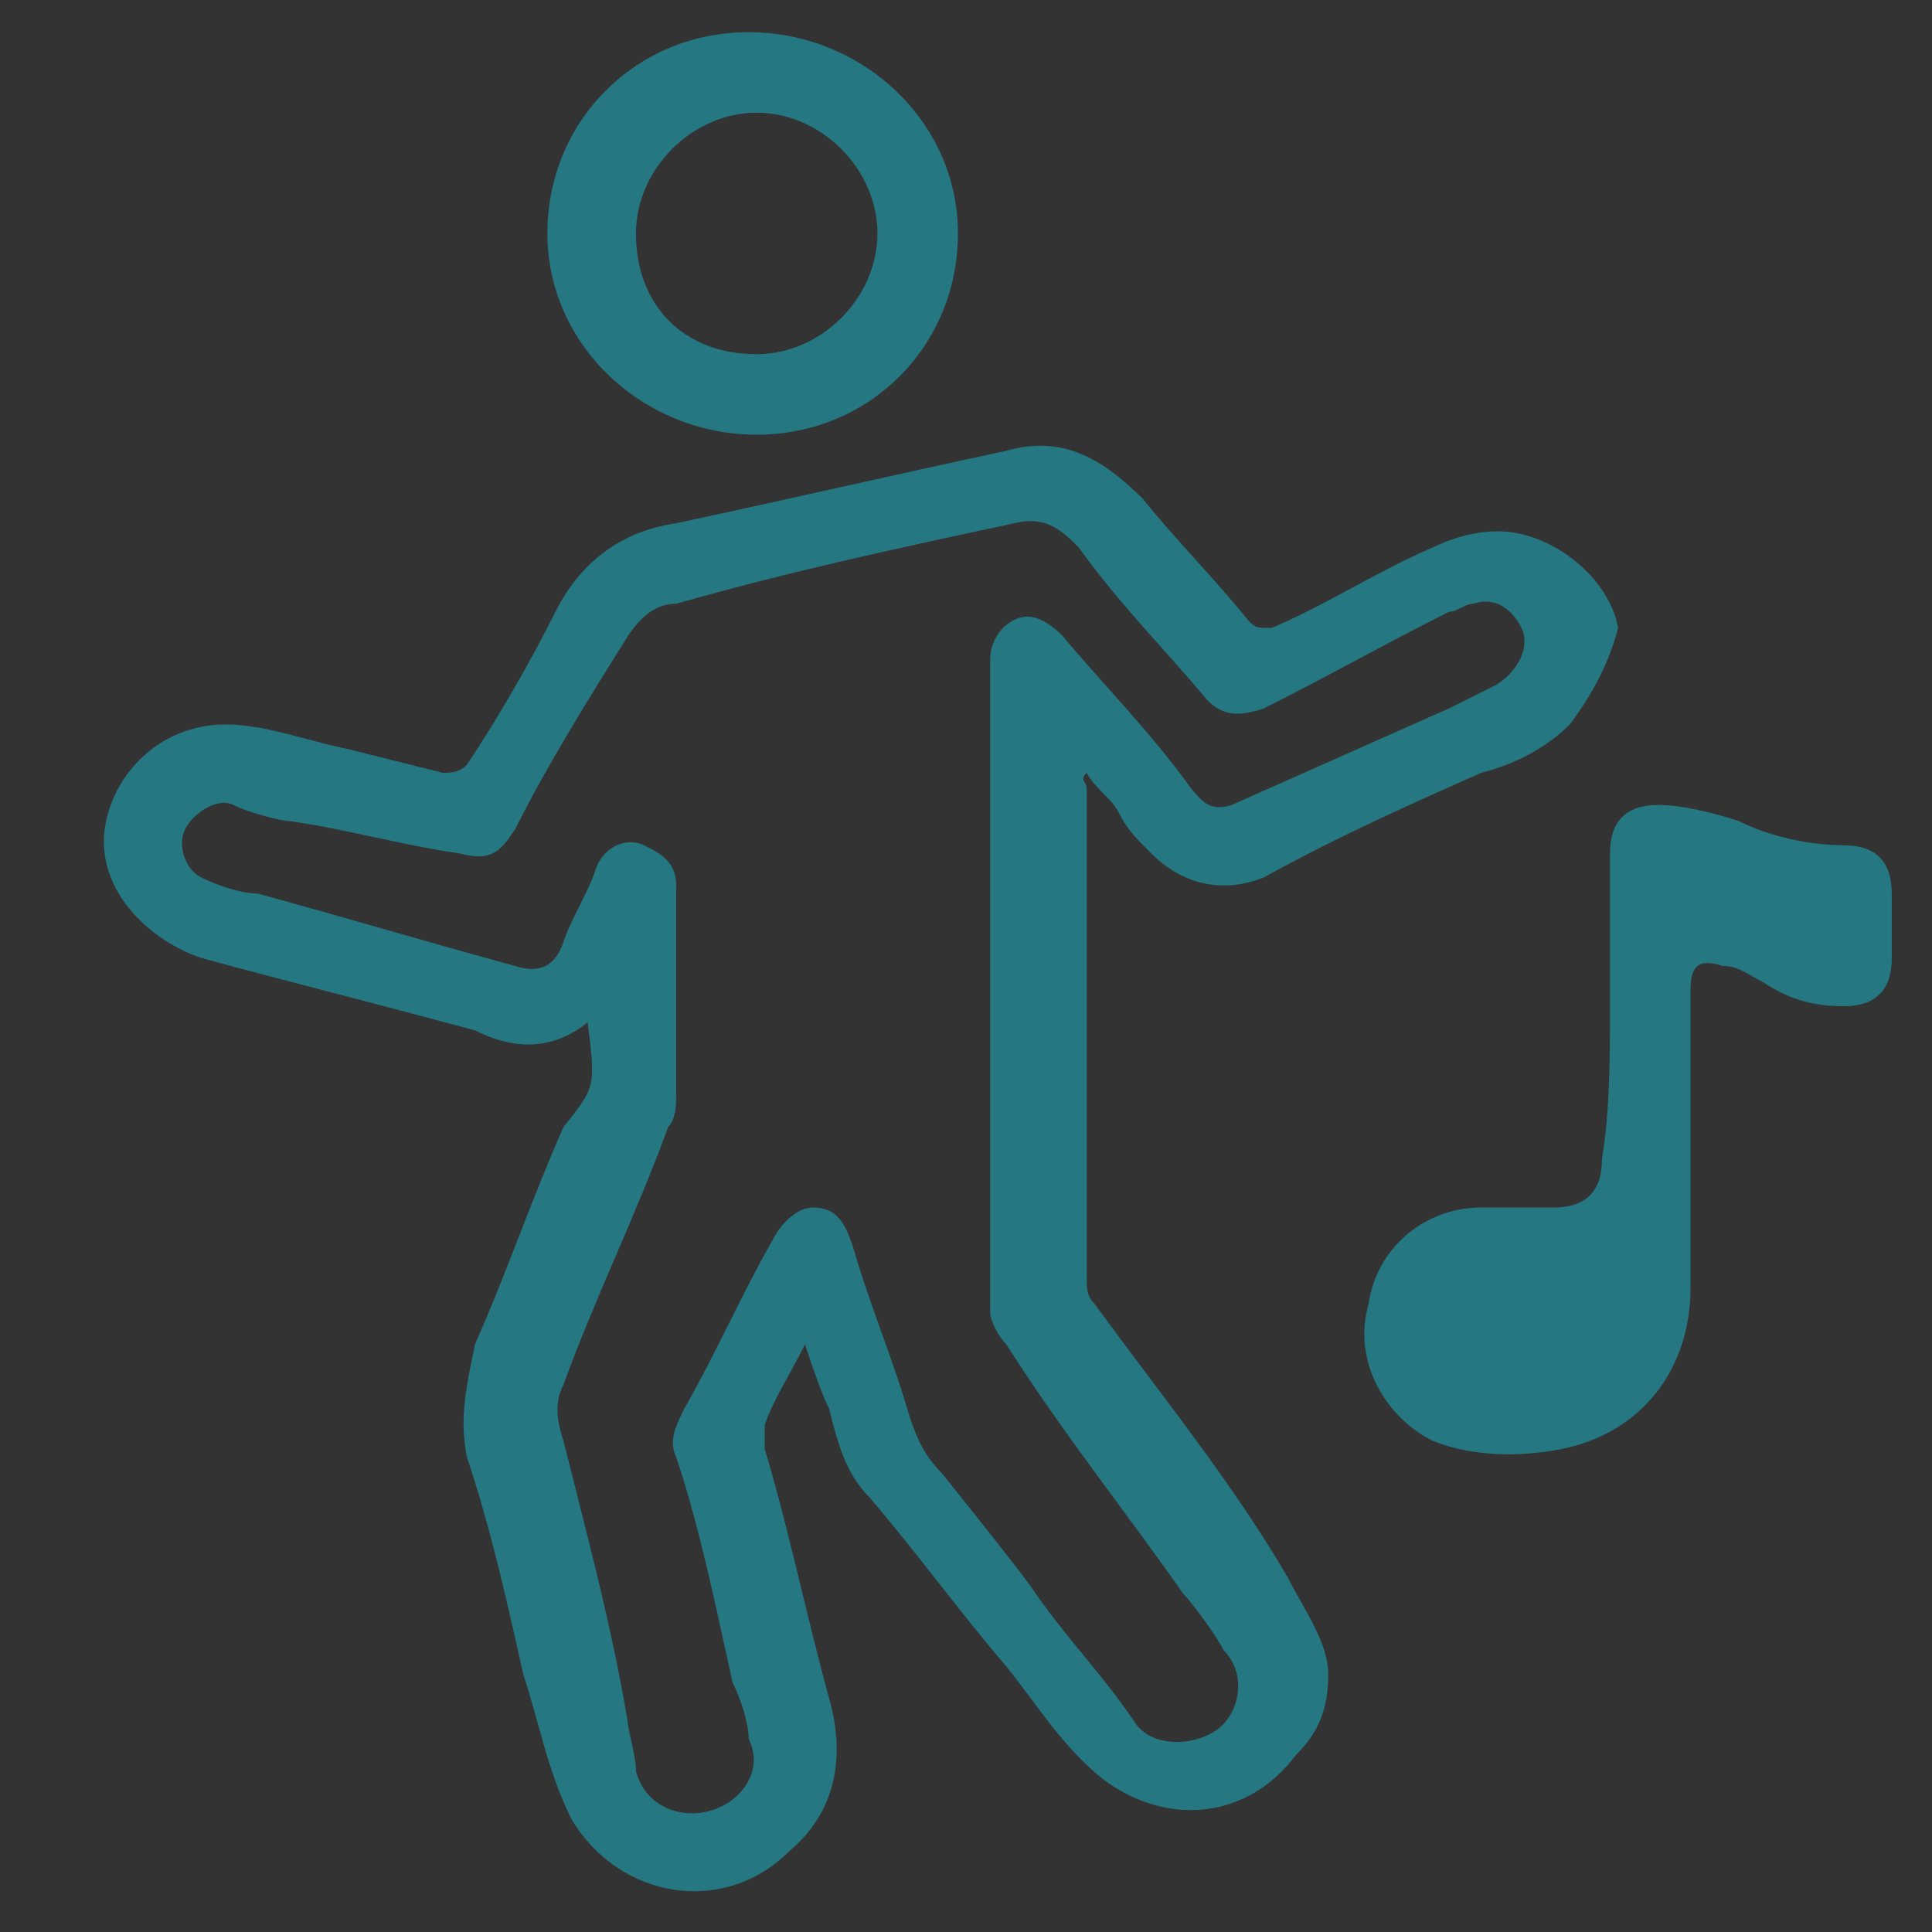 <?xml version="1.0" encoding="utf-8"?>
<!-- Generator: Adobe Illustrator 25.1.0, SVG Export Plug-In . SVG Version: 6.00 Build 0)  -->
<svg version="1.1" id="Capa_1" xmlns="http://www.w3.org/2000/svg" xmlns:xlink="http://www.w3.org/1999/xlink" x="0px" y="0px"
	 viewBox="0 0 24 24" style="enable-background:new 0 0 24 24;" xml:space="preserve">
<rect x="0" y="0" width="24" height="24" fill="#333333" stroke="none"/>
<style type="text/css">
	.st0{fill:#257782;}
	.st1{fill:#FDFDFD;}
</style>
<desc>Created with Sketch.</desc>
<path class="st0" d="M7.3,12.7c-0.5,0.4-1,0.3-1.4,0.1c-1.1-0.3-2.3-0.6-3.4-0.9c-0.6-0.2-1.3-0.8-1.2-1.6C1.4,9.6,2,9,2.8,9
	c0.5,0,1,0.2,1.5,0.3c0.4,0.1,0.8,0.2,1.2,0.3c0.1,0,0.2,0,0.3-0.1c0.4-0.6,0.8-1.3,1.1-1.9c0.3-0.6,0.8-1,1.5-1.1
	c1.4-0.3,2.7-0.6,4.1-0.9c0.7-0.2,1.2,0.1,1.7,0.6c0.4,0.5,0.9,1,1.3,1.5c0.1,0.1,0.1,0.1,0.3,0.1c0.7-0.3,1.3-0.7,2-1
	c0.2-0.1,0.5-0.2,0.8-0.2c0.7,0,1.4,0.6,1.5,1.2C20,8.2,19.8,8.6,19.5,9c-0.3,0.3-0.7,0.5-1.1,0.6c-0.9,0.4-1.8,0.8-2.7,1.3
	c-0.5,0.2-1,0.1-1.4-0.3c-0.2-0.2-0.3-0.3-0.4-0.5c-0.1-0.2-0.3-0.3-0.4-0.5c-0.1,0.1,0,0.1,0,0.2c0,2,0,4.1,0,6.1
	c0,0.1,0,0.2,0.1,0.3c0.8,1.1,1.7,2.2,2.4,3.4c0.2,0.4,0.5,0.8,0.5,1.2c0,0.4-0.1,0.7-0.4,1c-0.6,0.8-1.6,0.9-2.4,0.3
	c-0.5-0.4-0.8-0.9-1.2-1.4c-0.6-0.7-1.1-1.4-1.7-2.1c-0.3-0.3-0.4-0.7-0.5-1.1c-0.1-0.2-0.2-0.5-0.3-0.8c-0.2,0.4-0.4,0.7-0.5,1
	c0,0.1,0,0.2,0,0.3c0.3,1,0.5,2,0.8,3.1c0.2,0.7,0.1,1.4-0.5,1.9c-0.8,0.8-2.1,0.6-2.7-0.4c-0.3-0.6-0.4-1.2-0.6-1.8
	c-0.2-0.9-0.4-1.8-0.7-2.7c-0.1-0.5,0-0.9,0.1-1.4c0.4-0.9,0.7-1.8,1.1-2.7C7.4,13.5,7.4,13.5,7.3,12.7z M9.1,20.9
	C8.9,20,8.7,19,8.4,18.1c-0.1-0.2,0-0.4,0.1-0.6c0.4-0.7,0.7-1.4,1.1-2.1c0.1-0.2,0.3-0.4,0.5-0.4c0.3,0,0.4,0.2,0.5,0.5
	c0.2,0.7,0.5,1.4,0.7,2.1c0.1,0.3,0.2,0.5,0.4,0.7c0.4,0.5,0.8,1,1.1,1.4c0.4,0.6,0.9,1.1,1.3,1.7c0.2,0.3,0.7,0.3,1,0.1
	c0.3-0.2,0.4-0.7,0.1-1c-0.1-0.2-0.4-0.6-0.5-0.7c-0.7-1-1.5-2-2.2-3.1c-0.1-0.1-0.2-0.3-0.2-0.4c0-2.7,0-5.4,0-8.1
	c0-0.2,0.1-0.4,0.3-0.5c0.2-0.1,0.4,0,0.6,0.2c0.5,0.6,1.1,1.2,1.6,1.9c0.1,0.1,0.2,0.3,0.5,0.2c0.9-0.4,1.8-0.8,2.7-1.2
	c0.2-0.1,0.4-0.2,0.6-0.3C18.9,8.3,19,8,18.9,7.8c-0.1-0.2-0.3-0.4-0.6-0.3c-0.1,0-0.2,0.1-0.3,0.1c-0.8,0.4-1.5,0.8-2.3,1.2
	c-0.3,0.1-0.5,0.1-0.7-0.1c-0.5-0.6-1.1-1.2-1.6-1.9c-0.2-0.2-0.4-0.4-0.8-0.3c-1.4,0.3-2.8,0.6-4.2,1C8.2,7.5,8,7.6,7.8,7.9
	c-0.5,0.8-1,1.6-1.4,2.4c-0.2,0.3-0.3,0.4-0.7,0.3c-0.7-0.1-1.4-0.3-2.1-0.4c-0.1,0-0.5-0.1-0.7-0.2c-0.2-0.1-0.5,0.1-0.6,0.3
	c-0.1,0.2,0,0.5,0.2,0.6C2.7,11,3,11.1,3.2,11.1c1.1,0.3,2.1,0.6,3.2,0.9c0.3,0.1,0.5,0,0.6-0.3c0.1-0.3,0.3-0.6,0.4-0.9
	c0.1-0.3,0.4-0.4,0.6-0.3c0.2,0.1,0.4,0.2,0.4,0.5c0,0.9,0,1.7,0,2.6c0,0.1,0,0.3-0.1,0.4c-0.4,1.1-0.9,2.1-1.3,3.2
	c-0.1,0.2-0.1,0.4,0,0.7c0.3,1.2,0.6,2.3,0.8,3.5c0,0.1,0.1,0.4,0.1,0.6c0.1,0.4,0.5,0.6,0.9,0.5c0.4-0.1,0.7-0.5,0.5-0.9
	C9.3,21.4,9.2,21.1,9.1,20.9z"/>
<path class="st0" d="M20,12.5c0-0.6,0-1.3,0-1.9c0-0.4,0.2-0.6,0.6-0.6c0.3,0,0.7,0.1,1,0.2c0.4,0.2,0.9,0.3,1.3,0.3
	c0.4,0,0.6,0.2,0.6,0.6c0,0.3,0,0.6,0,0.8c0,0.4-0.2,0.6-0.6,0.6c-0.4,0-0.7-0.1-1-0.3c-0.2-0.1-0.3-0.2-0.5-0.2
	c-0.3-0.1-0.4,0-0.4,0.3c0,1.2,0,2.4,0,3.7c0,1-0.6,1.8-1.6,2c-0.5,0.1-1.1,0.1-1.6-0.1c-0.6-0.3-1-1-0.8-1.7
	c0.1-0.7,0.7-1.2,1.4-1.2c0.3,0,0.6,0,0.9,0c0.4,0,0.6-0.2,0.6-0.6C20,13.8,20,13.1,20,12.5z"/>
<path class="st0" d="M11.9,2.9c0,1.4-1.1,2.5-2.5,2.5C8,5.4,6.8,4.3,6.8,2.9c0-1.4,1.1-2.5,2.5-2.5C10.7,0.4,11.9,1.5,11.9,2.9z
	 M9.4,4.4c0.8,0,1.5-0.7,1.5-1.5c0-0.8-0.7-1.5-1.5-1.5c-0.8,0-1.5,0.7-1.5,1.5C7.9,3.8,8.5,4.4,9.4,4.4z"/>
<path class="st1" d="M9.4,21"/>
</svg>
